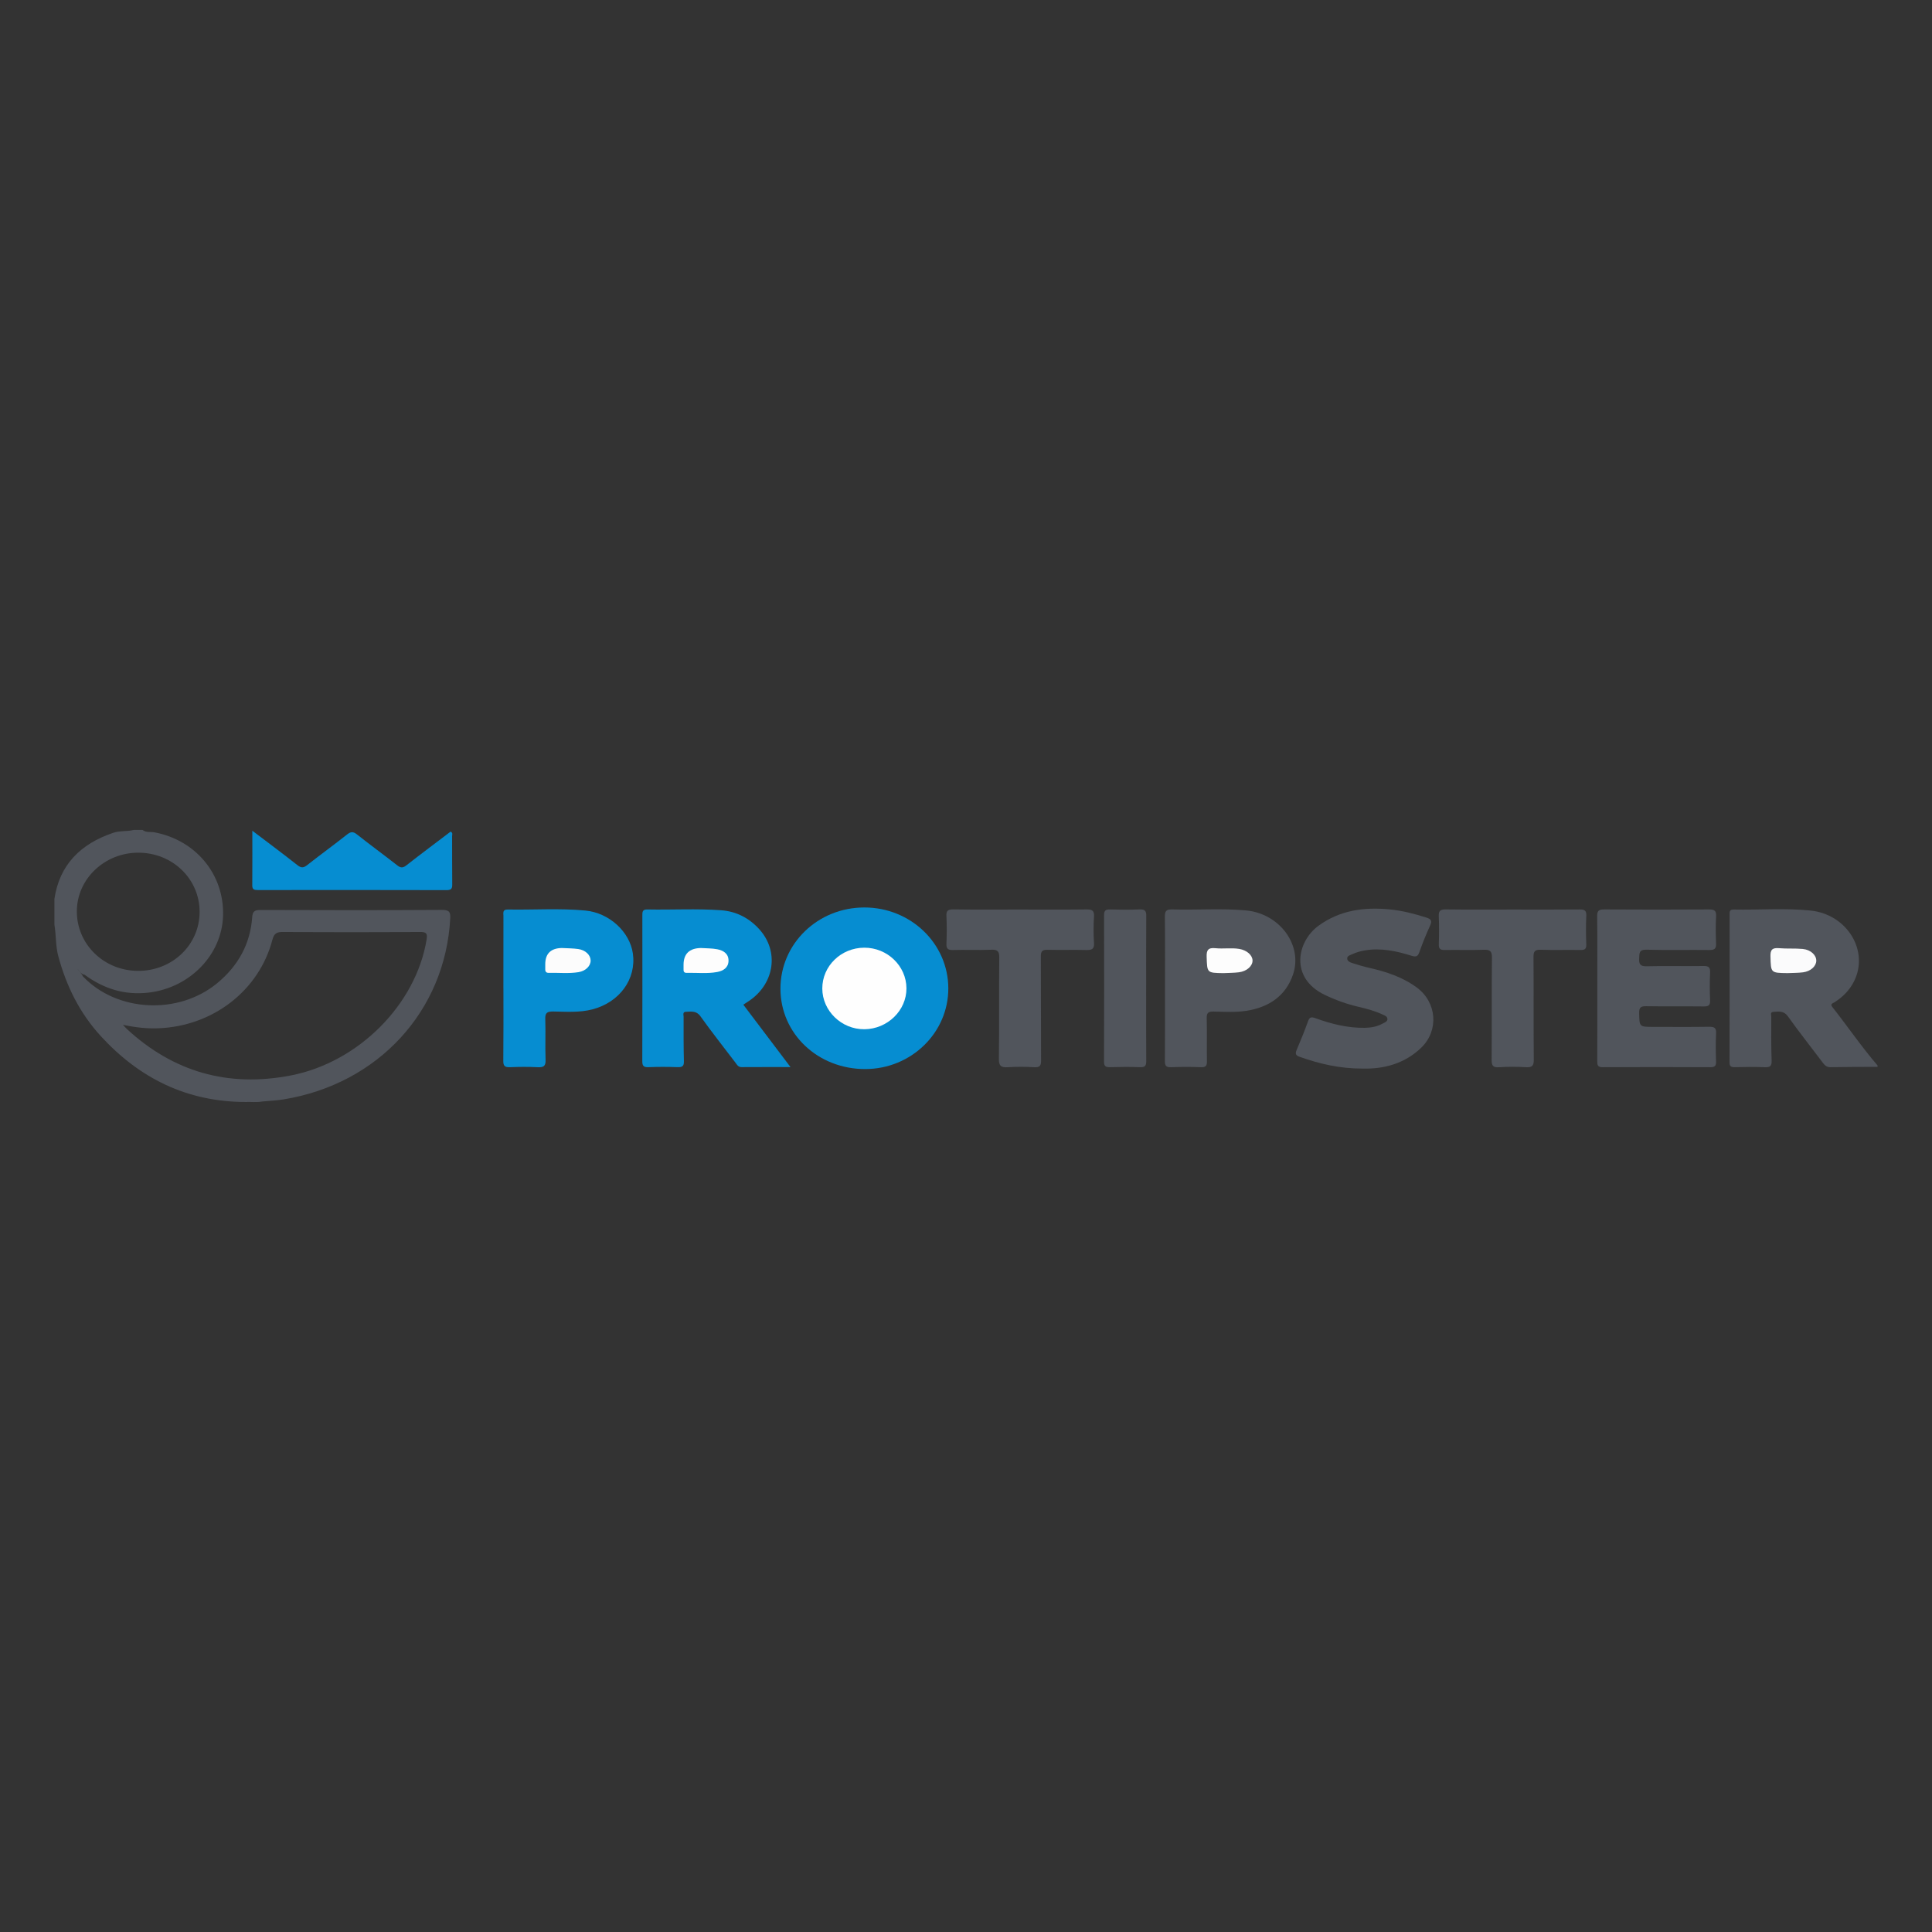 <svg width="142" height="142" viewBox="0 0 142 142" fill="none" xmlns="http://www.w3.org/2000/svg">
<rect x="0" y="0" width="142" height="142" fill="#333333" stroke="none"/>
<g clip-path="url(#clip0_47_14458)">
<path d="M138 78.413C136.848 78.418 135.695 78.415 134.544 78.437C134.258 78.442 134.123 78.306 133.977 78.112C133.121 76.973 132.232 75.857 131.407 74.698C131.107 74.276 130.737 74.35 130.349 74.369C130.085 74.382 130.188 74.606 130.188 74.74C130.186 75.811 130.174 76.884 130.213 77.955C130.228 78.367 130.087 78.455 129.69 78.439C128.959 78.408 128.226 78.42 127.495 78.436C127.214 78.442 127.118 78.366 127.119 78.084C127.128 74.464 127.126 70.844 127.124 67.224C127.124 67.019 127.108 66.844 127.42 66.85C129.302 66.889 131.192 66.731 133.067 66.924C135.788 67.204 137.411 69.926 136.25 72.164C135.924 72.793 135.439 73.284 134.83 73.668C134.709 73.744 134.495 73.784 134.671 74.009C135.795 75.431 136.81 76.931 137.998 78.309V78.415L138 78.413Z" fill="#51555C"/>
<path d="M54.633 73.842C55.77 75.347 56.904 76.846 58.1 78.428C56.831 78.428 55.669 78.424 54.507 78.432C54.252 78.434 54.17 78.257 54.054 78.104C53.192 76.969 52.305 75.85 51.479 74.692C51.178 74.271 50.802 74.355 50.417 74.365C50.154 74.372 50.244 74.595 50.244 74.732C50.243 75.821 50.238 76.911 50.266 78.001C50.275 78.355 50.155 78.447 49.803 78.435C49.09 78.41 48.375 78.406 47.663 78.436C47.285 78.452 47.207 78.319 47.208 77.986C47.218 74.417 47.216 70.848 47.212 67.279C47.212 67.03 47.212 66.837 47.574 66.845C49.384 66.882 51.198 66.771 53.005 66.903C54.146 66.986 55.098 67.497 55.841 68.337C57.242 69.919 56.935 72.214 55.158 73.493C54.998 73.609 54.828 73.712 54.633 73.841V73.842Z" fill="#068DD1"/>
<path d="M69.7 72.639C69.708 75.904 66.977 78.565 63.606 78.575C60.121 78.586 57.369 75.987 57.363 72.678C57.355 69.36 60.107 66.695 63.535 66.698C66.94 66.701 69.692 69.353 69.7 72.639Z" fill="#068DD1"/>
<path d="M117.4 72.613C117.4 70.855 117.413 69.096 117.39 67.338C117.385 66.932 117.518 66.841 117.92 66.843C120.482 66.859 123.044 66.859 125.607 66.843C126.01 66.841 126.153 66.936 126.131 67.341C126.095 68.008 126.102 68.678 126.129 69.346C126.144 69.709 126.033 69.83 125.644 69.825C124.107 69.806 122.568 69.847 121.032 69.802C120.451 69.785 120.497 70.066 120.478 70.438C120.458 70.844 120.534 71.032 121.031 71.02C122.42 70.986 123.812 71.021 125.203 71C125.59 70.994 125.706 71.103 125.69 71.472C125.66 72.157 125.662 72.845 125.69 73.529C125.704 73.88 125.584 73.976 125.225 73.972C123.816 73.954 122.406 73.979 120.998 73.955C120.588 73.948 120.469 74.053 120.477 74.452C120.497 75.475 120.476 75.475 121.536 75.475C122.891 75.475 124.245 75.489 125.6 75.467C125.994 75.461 126.154 75.538 126.131 75.954C126.094 76.638 126.106 77.325 126.128 78.011C126.138 78.322 126.061 78.441 125.708 78.439C123.073 78.425 120.438 78.424 117.801 78.439C117.425 78.441 117.395 78.283 117.396 77.996C117.405 76.202 117.4 74.409 117.4 72.615V72.613Z" fill="#51555C"/>
<path d="M100.168 78.54C98.45 78.545 96.971 78.186 95.52 77.674C95.217 77.566 95.192 77.435 95.3 77.176C95.594 76.477 95.887 75.776 96.138 75.063C96.251 74.741 96.391 74.731 96.682 74.836C97.85 75.26 99.049 75.562 100.311 75.544C100.772 75.537 101.222 75.455 101.626 75.23C101.774 75.148 101.996 75.089 101.971 74.869C101.95 74.692 101.766 74.634 101.62 74.566C101.058 74.305 100.46 74.142 99.856 74.002C98.983 73.799 98.149 73.5 97.346 73.111C94.775 71.864 95.331 69.193 96.904 68.045C98.483 66.893 100.261 66.657 102.151 66.841C103.062 66.929 103.944 67.159 104.815 67.433C105.158 67.541 105.281 67.657 105.118 68.013C104.825 68.654 104.56 69.311 104.324 69.973C104.211 70.292 104.091 70.356 103.746 70.247C102.629 69.897 101.49 69.652 100.299 69.857C99.99 69.91 99.694 69.994 99.413 70.123C99.255 70.196 99.017 70.245 99.019 70.444C99.021 70.667 99.26 70.741 99.445 70.801C99.824 70.924 100.209 71.038 100.599 71.127C101.871 71.415 103.093 71.809 104.144 72.59C105.607 73.676 105.769 75.736 104.465 76.999C103.241 78.184 101.702 78.579 100.168 78.539V78.54Z" fill="#51555C"/>
<path d="M36.999 72.645C36.999 70.87 36.998 69.096 37.002 67.321C37.002 67.108 36.918 66.842 37.317 66.849C39.217 66.884 41.123 66.745 43.018 66.923C44.789 67.089 46.292 68.498 46.516 70.083C46.781 71.954 45.544 73.661 43.55 74.186C42.598 74.436 41.625 74.358 40.661 74.344C40.212 74.338 40.061 74.448 40.077 74.895C40.112 75.896 40.061 76.899 40.099 77.899C40.117 78.357 39.955 78.462 39.512 78.439C38.837 78.404 38.158 78.409 37.483 78.438C37.098 78.454 36.987 78.338 36.992 77.969C37.011 76.195 37.001 74.42 37.001 72.645H36.999Z" fill="#068DD1"/>
<path d="M85.626 72.607C85.626 70.866 85.637 69.126 85.617 67.385C85.612 66.993 85.691 66.828 86.149 66.842C87.958 66.897 89.775 66.75 91.58 66.915C94.058 67.143 95.773 69.481 95.034 71.631C94.496 73.201 93.266 74.035 91.603 74.294C90.806 74.418 89.995 74.362 89.192 74.348C88.815 74.342 88.684 74.441 88.693 74.818C88.718 75.873 88.691 76.928 88.708 77.983C88.714 78.304 88.654 78.455 88.268 78.439C87.537 78.408 86.803 78.41 86.072 78.439C85.698 78.453 85.616 78.325 85.618 77.989C85.633 76.196 85.626 74.402 85.625 72.608L85.626 72.607Z" fill="#51555C"/>
<path d="M75.012 66.851C76.622 66.851 78.233 66.863 79.843 66.843C80.253 66.837 80.436 66.913 80.408 67.358C80.366 68.006 80.366 68.661 80.408 69.309C80.436 69.75 80.257 69.836 79.844 69.825C78.893 69.8 77.94 69.834 76.989 69.809C76.598 69.799 76.499 69.928 76.501 70.289C76.516 72.838 76.501 75.388 76.518 77.938C76.52 78.322 76.435 78.464 76.01 78.439C75.372 78.402 74.727 78.397 74.09 78.439C73.577 78.474 73.411 78.349 73.418 77.82C73.451 75.341 73.418 72.862 73.445 70.382C73.451 69.913 73.322 69.785 72.84 69.805C71.908 69.844 70.973 69.798 70.041 69.825C69.643 69.837 69.548 69.706 69.563 69.348C69.591 68.681 69.596 68.01 69.562 67.343C69.542 66.956 69.646 66.833 70.069 66.84C71.716 66.865 73.364 66.85 75.01 66.85L75.012 66.851Z" fill="#51555C"/>
<path d="M111.208 66.851C112.837 66.851 114.466 66.862 116.094 66.844C116.466 66.84 116.608 66.919 116.591 67.303C116.558 68.005 116.563 68.711 116.59 69.412C116.602 69.743 116.49 69.831 116.156 69.824C115.186 69.805 114.215 69.841 113.247 69.806C112.797 69.79 112.709 69.941 112.711 70.341C112.728 72.855 112.709 75.37 112.731 77.884C112.734 78.318 112.625 78.466 112.162 78.439C111.505 78.401 110.842 78.395 110.186 78.441C109.694 78.476 109.631 78.286 109.634 77.875C109.653 75.378 109.629 72.881 109.656 70.384C109.661 69.908 109.519 69.789 109.043 69.807C108.093 69.843 107.14 69.806 106.189 69.824C105.854 69.831 105.74 69.73 105.751 69.405C105.773 68.72 105.78 68.032 105.748 67.348C105.73 66.955 105.851 66.836 106.267 66.842C107.914 66.865 109.561 66.851 111.208 66.851Z" fill="#51555C"/>
<path d="M18.547 61.058C19.719 61.948 20.803 62.751 21.858 63.586C22.147 63.815 22.317 63.79 22.588 63.576C23.549 62.819 24.542 62.1 25.501 61.341C25.775 61.125 25.946 61.099 26.233 61.327C27.205 62.098 28.211 62.829 29.188 63.595C29.442 63.795 29.604 63.809 29.869 63.602C30.943 62.76 32.038 61.944 33.119 61.123C33.301 61.211 33.229 61.352 33.229 61.459C33.236 62.636 33.225 63.812 33.239 64.99C33.242 65.288 33.191 65.424 32.826 65.423C28.199 65.411 23.573 65.413 18.946 65.418C18.685 65.418 18.539 65.377 18.542 65.08C18.553 63.784 18.546 62.487 18.546 61.057L18.547 61.058Z" fill="#068DD1"/>
<path d="M84.241 72.661C84.241 74.437 84.234 76.213 84.248 77.989C84.25 78.324 84.166 78.453 83.791 78.438C83.06 78.408 82.326 78.416 81.595 78.436C81.275 78.444 81.143 78.379 81.145 78.034C81.158 74.448 81.156 70.861 81.148 67.273C81.148 66.961 81.228 66.833 81.576 66.844C82.308 66.866 83.042 66.872 83.772 66.841C84.182 66.825 84.252 66.985 84.249 67.333C84.235 69.109 84.242 70.885 84.242 72.661H84.241Z" fill="#51555C"/>
<path d="M32.5 66.877C28.052 66.904 23.603 66.899 19.155 66.882C18.712 66.88 18.567 66.985 18.536 67.417C18.395 69.372 17.513 70.98 15.972 72.256C13.116 74.62 8.581 74.391 6.09 71.759C5.995 71.54 5.815 71.379 5.675 71.201C5.847 71.353 5.938 71.604 6.219 71.643C7.609 72.664 9.152 73.161 10.917 72.956C13.956 72.602 16.309 70.182 16.395 67.304C16.485 64.273 14.398 61.749 11.352 61.176C11.063 61.121 10.736 61.211 10.481 61H9.822C9.331 61.125 8.812 61.045 8.324 61.21C5.906 62.028 4.373 63.569 4 66.065V67.965C4.13 68.739 4.08 69.53 4.289 70.299C4.88 72.474 5.853 74.458 7.409 76.154C10.233 79.234 13.714 80.987 18.052 80.996C18.458 80.978 18.867 81.035 19.272 80.96C19.799 80.909 20.332 80.889 20.852 80.803C27.798 79.666 32.725 74.305 33.091 67.512C33.114 67.077 33.057 66.874 32.499 66.877H32.5ZM10.163 62.672C12.676 62.67 14.673 64.597 14.671 67.026C14.669 69.448 12.66 71.369 10.141 71.358C7.636 71.348 5.641 69.404 5.648 66.978C5.654 64.606 7.68 62.673 10.164 62.671L10.163 62.672ZM31.357 69.045C30.578 73.827 26.352 78.083 21.368 79.046C16.74 79.941 12.732 78.771 9.333 75.638C9.258 75.568 9.191 75.488 9.035 75.322C9.97 75.522 10.797 75.609 11.634 75.578C15.639 75.429 19.04 72.811 20.019 69.079C20.143 68.608 20.329 68.495 20.814 68.499C24.162 68.522 27.511 68.522 30.859 68.499C31.339 68.496 31.427 68.606 31.355 69.046L31.357 69.045Z" fill="#51555C"/>
<path d="M131.377 71.523C130.137 71.507 130.161 71.507 130.127 70.296C130.114 69.814 130.253 69.647 130.76 69.691C131.337 69.741 131.925 69.693 132.503 69.748C133.093 69.804 133.507 70.208 133.495 70.623C133.483 71.023 133.08 71.393 132.52 71.465C132.144 71.513 131.758 71.505 131.377 71.523Z" fill="#FBFBFC"/>
<path d="M51.517 69.678C51.916 69.706 52.324 69.694 52.714 69.769C53.166 69.856 53.547 70.09 53.545 70.603C53.545 71.112 53.173 71.354 52.717 71.44C51.978 71.579 51.223 71.485 50.476 71.505C50.275 71.51 50.23 71.4 50.24 71.237C50.245 71.132 50.24 71.026 50.24 70.921C50.239 70.107 50.665 69.693 51.517 69.678Z" fill="#FDFDFD"/>
<path d="M66.623 72.638C66.632 74.267 65.233 75.632 63.535 75.648C61.853 75.665 60.441 74.299 60.438 72.656C60.434 71.003 61.812 69.662 63.519 69.654C65.214 69.647 66.615 70.993 66.623 72.638Z" fill="#FEFEFE"/>
<path d="M41.3 69.678C41.7 69.701 42.104 69.697 42.5 69.753C43.033 69.828 43.405 70.195 43.411 70.592C43.418 70.99 43.051 71.366 42.522 71.452C41.797 71.57 41.064 71.485 40.334 71.504C40.147 71.509 40.073 71.414 40.076 71.244C40.078 71.121 40.076 70.998 40.076 70.875C40.075 70.091 40.484 69.691 41.302 69.677L41.3 69.678Z" fill="#FCFCFC"/>
<path d="M89.918 71.524C88.701 71.506 88.727 71.506 88.688 70.331C88.672 69.835 88.794 69.636 89.339 69.692C89.915 69.752 90.503 69.649 91.082 69.744C91.637 69.836 92.048 70.196 92.06 70.588C92.072 70.995 91.646 71.388 91.06 71.462C90.683 71.509 90.299 71.505 89.919 71.524H89.918Z" fill="#FDFDFD"/>
</g>
<defs>
<clipPath id="clip0_47_14458">
<rect width="134" height="20" fill="white" transform="translate(4 61)"/>
</clipPath>
</defs>
</svg>
